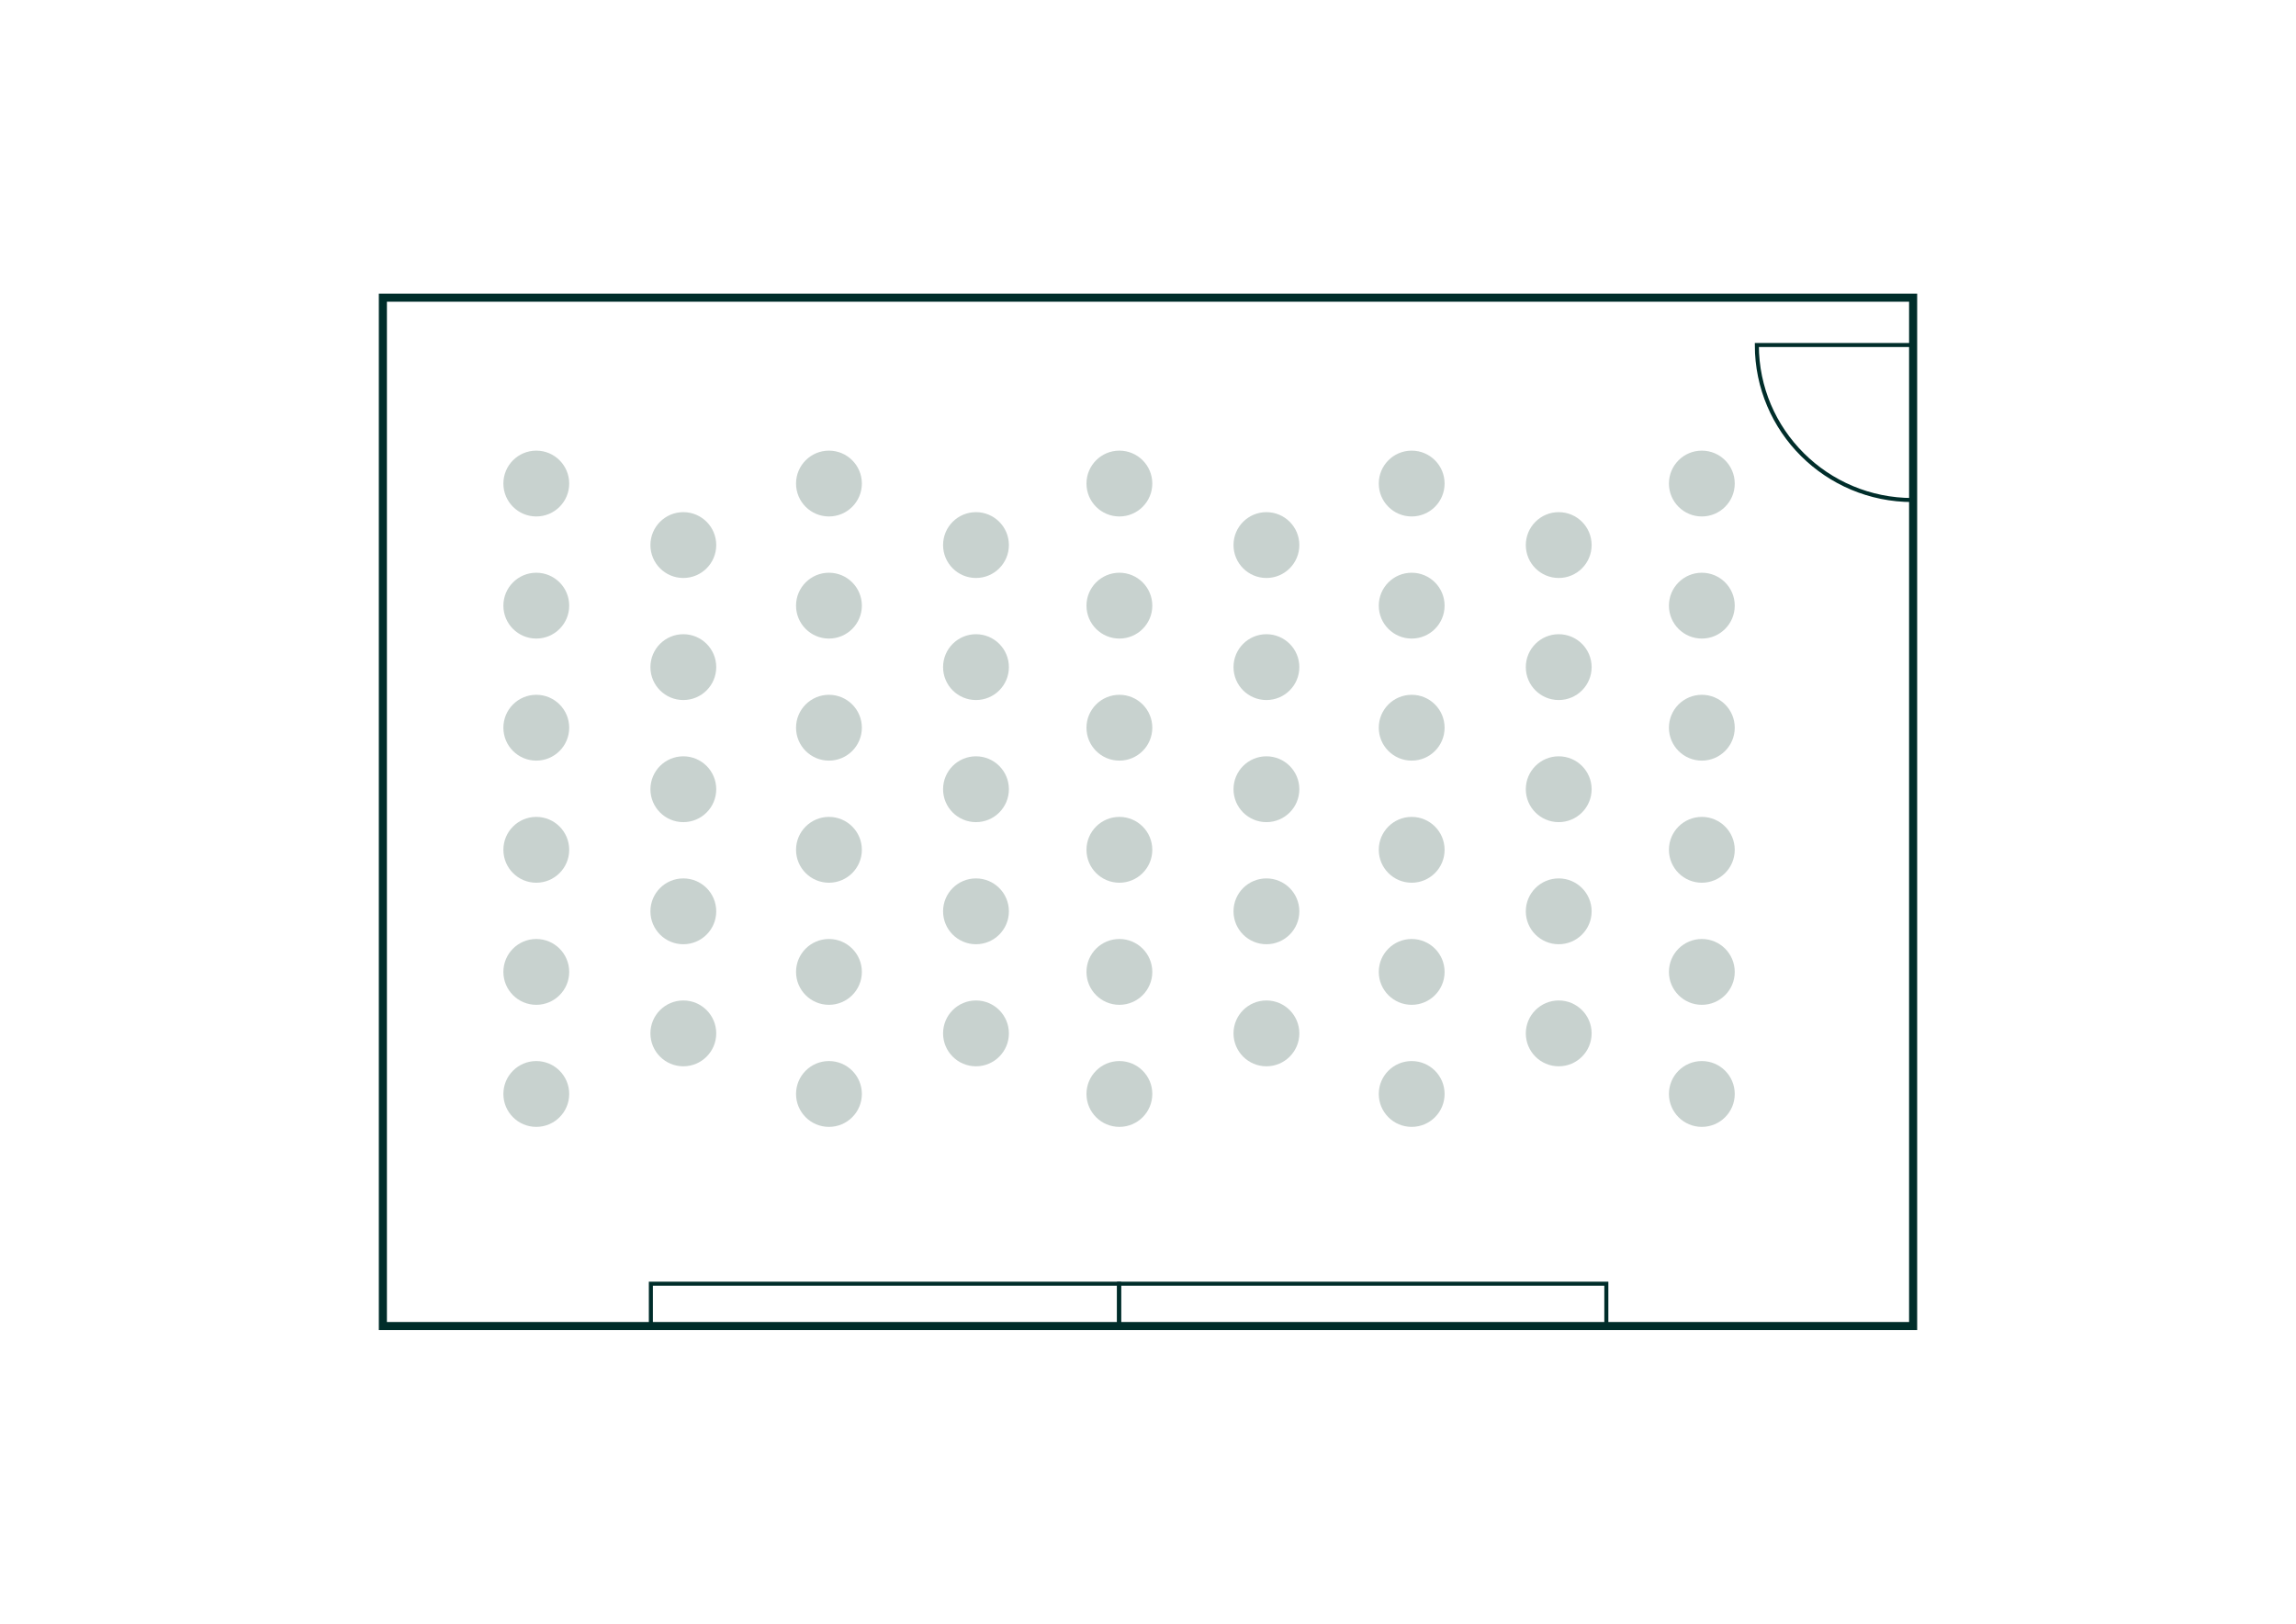 <?xml version="1.0" encoding="UTF-8"?>
<svg xmlns="http://www.w3.org/2000/svg" id="Ebene_1" viewBox="0 0 568.55 402.01">
  <defs>
    <style>.cls-1{fill:#c8d2cf;}.cls-2{stroke-width:2px;}.cls-2,.cls-3{fill:none;stroke:#002d2a;stroke-miterlimit:10;}</style>
  </defs>
  <circle class="cls-1" cx="132.8" cy="119.72" r="8.15"></circle>
  <circle class="cls-1" cx="132.8" cy="149.95" r="8.15"></circle>
  <circle class="cls-1" cx="132.8" cy="180.17" r="8.15"></circle>
  <circle class="cls-1" cx="132.8" cy="210.4" r="8.15"></circle>
  <circle class="cls-1" cx="132.8" cy="240.63" r="8.15"></circle>
  <circle class="cls-1" cx="132.8" cy="270.85" r="8.15"></circle>
  <circle class="cls-1" cx="169.21" cy="134.95" r="8.15"></circle>
  <circle class="cls-1" cx="169.21" cy="165.17" r="8.15"></circle>
  <circle class="cls-1" cx="169.21" cy="195.4" r="8.15"></circle>
  <circle class="cls-1" cx="169.21" cy="225.63" r="8.15"></circle>
  <circle class="cls-1" cx="169.21" cy="255.85" r="8.15"></circle>
  <circle class="cls-1" cx="205.27" cy="119.72" r="8.15"></circle>
  <circle class="cls-1" cx="205.27" cy="149.95" r="8.15"></circle>
  <circle class="cls-1" cx="205.27" cy="180.17" r="8.15"></circle>
  <circle class="cls-1" cx="205.27" cy="210.4" r="8.15"></circle>
  <circle class="cls-1" cx="205.27" cy="240.63" r="8.15"></circle>
  <circle class="cls-1" cx="205.27" cy="270.85" r="8.15"></circle>
  <circle class="cls-1" cx="241.68" cy="134.95" r="8.15"></circle>
  <circle class="cls-1" cx="241.68" cy="165.17" r="8.15"></circle>
  <circle class="cls-1" cx="241.68" cy="195.4" r="8.15"></circle>
  <circle class="cls-1" cx="241.68" cy="225.63" r="8.15"></circle>
  <circle class="cls-1" cx="241.68" cy="255.85" r="8.15"></circle>
  <circle class="cls-1" cx="277.19" cy="119.72" r="8.15"></circle>
  <circle class="cls-1" cx="277.19" cy="149.95" r="8.15"></circle>
  <circle class="cls-1" cx="277.19" cy="180.17" r="8.15"></circle>
  <circle class="cls-1" cx="277.19" cy="210.4" r="8.15"></circle>
  <circle class="cls-1" cx="277.19" cy="240.63" r="8.15"></circle>
  <circle class="cls-1" cx="277.19" cy="270.85" r="8.15"></circle>
  <circle class="cls-1" cx="313.6" cy="134.95" r="8.15"></circle>
  <circle class="cls-1" cx="313.6" cy="165.17" r="8.15"></circle>
  <circle class="cls-1" cx="313.6" cy="195.4" r="8.15"></circle>
  <circle class="cls-1" cx="313.6" cy="225.63" r="8.15"></circle>
  <circle class="cls-1" cx="313.6" cy="255.85" r="8.15"></circle>
  <circle class="cls-1" cx="349.57" cy="119.72" r="8.15"></circle>
  <circle class="cls-1" cx="349.57" cy="149.95" r="8.15"></circle>
  <circle class="cls-1" cx="349.57" cy="180.17" r="8.15"></circle>
  <circle class="cls-1" cx="349.57" cy="210.4" r="8.15"></circle>
  <circle class="cls-1" cx="349.57" cy="240.63" r="8.15"></circle>
  <circle class="cls-1" cx="349.57" cy="270.85" r="8.15"></circle>
  <circle class="cls-1" cx="421.42" cy="119.72" r="8.15"></circle>
  <circle class="cls-1" cx="421.42" cy="149.95" r="8.15"></circle>
  <circle class="cls-1" cx="421.42" cy="180.17" r="8.15"></circle>
  <circle class="cls-1" cx="421.42" cy="210.4" r="8.15"></circle>
  <circle class="cls-1" cx="421.42" cy="240.63" r="8.15"></circle>
  <circle class="cls-1" cx="421.42" cy="270.85" r="8.15"></circle>
  <circle class="cls-1" cx="385.98" cy="134.95" r="8.15"></circle>
  <circle class="cls-1" cx="385.98" cy="165.17" r="8.15"></circle>
  <circle class="cls-1" cx="385.98" cy="195.4" r="8.15"></circle>
  <circle class="cls-1" cx="385.98" cy="225.63" r="8.15"></circle>
  <circle class="cls-1" cx="385.98" cy="255.85" r="8.15"></circle>
  <g>
    <g>
      <rect class="cls-2" x="94.81" y="73.7" width="378.93" height="254.61"></rect>
      <path class="cls-3" d="m473.74,123.8s-.09,0-.14,0c-21.3,0-38.56-17.18-38.56-38.38h38.71s0,38.38,0,38.38Z"></path>
    </g>
    <rect class="cls-3" x="161.17" y="317.82" width="115.94" height="10.49" transform="translate(438.28 646.13) rotate(180)"></rect>
    <rect class="cls-3" x="277.11" y="317.82" width="120.66" height="10.49" transform="translate(674.88 646.13) rotate(180)"></rect>
  </g>
</svg>
